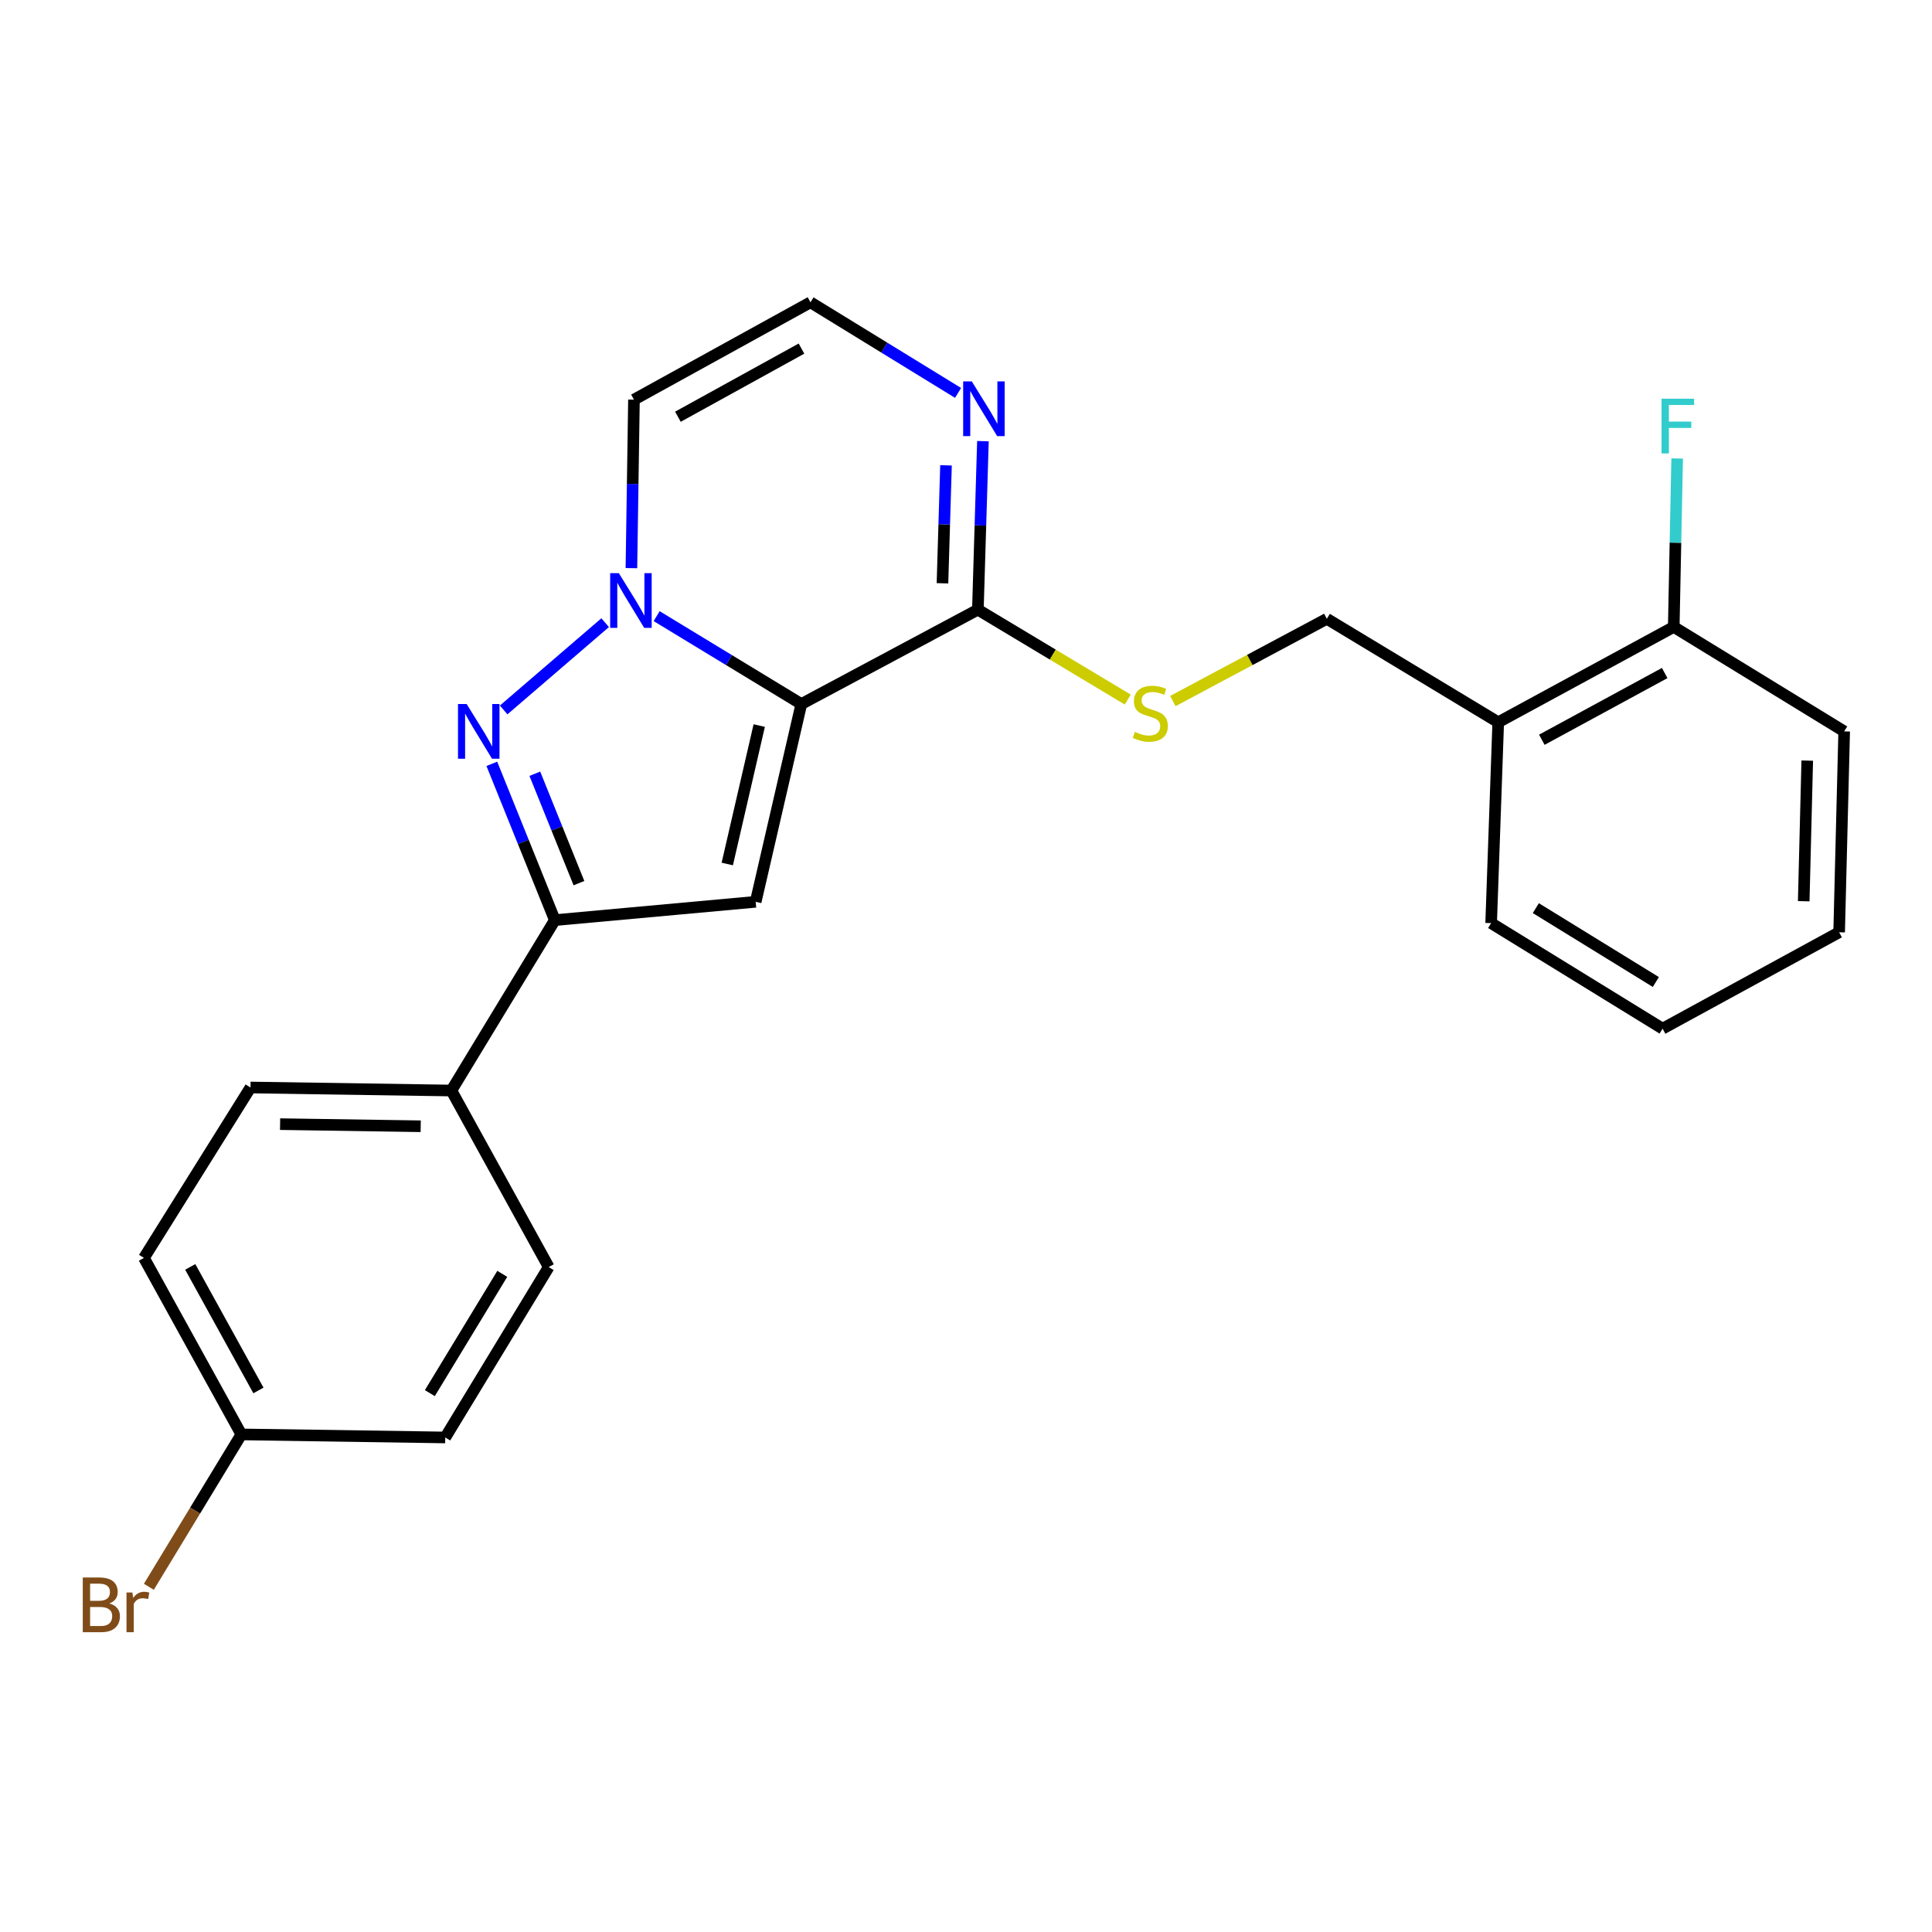 <?xml version='1.0' encoding='iso-8859-1'?>
<svg version='1.1' baseProfile='full'
              xmlns='http://www.w3.org/2000/svg'
                      xmlns:rdkit='http://www.rdkit.org/xml'
                      xmlns:xlink='http://www.w3.org/1999/xlink'
                  xml:space='preserve'
width='1000px' height='1000px' viewBox='0 0 1000 1000'>
<!-- END OF HEADER -->
<rect style='opacity:1.0;fill:#FFFFFF;stroke:none' width='1000' height='1000' x='0' y='0'> </rect>
<path class='bond-0' d='M 414.769,364.41 L 377.327,341.663' style='fill:none;fill-rule:evenodd;stroke:#000000;stroke-width:6px;stroke-linecap:butt;stroke-linejoin:miter;stroke-opacity:1' />
<path class='bond-0' d='M 377.327,341.663 L 339.885,318.916' style='fill:none;fill-rule:evenodd;stroke:#0000FF;stroke-width:6px;stroke-linecap:butt;stroke-linejoin:miter;stroke-opacity:1' />
<path class='bond-2' d='M 414.769,364.41 L 391.139,466.776' style='fill:none;fill-rule:evenodd;stroke:#000000;stroke-width:6px;stroke-linecap:butt;stroke-linejoin:miter;stroke-opacity:1' />
<path class='bond-2' d='M 392.976,375.552 L 376.434,447.208' style='fill:none;fill-rule:evenodd;stroke:#000000;stroke-width:6px;stroke-linecap:butt;stroke-linejoin:miter;stroke-opacity:1' />
<path class='bond-4' d='M 414.769,364.41 L 506.147,315.558' style='fill:none;fill-rule:evenodd;stroke:#000000;stroke-width:6px;stroke-linecap:butt;stroke-linejoin:miter;stroke-opacity:1' />
<path class='bond-1' d='M 313.228,322.293 L 260.696,367.469' style='fill:none;fill-rule:evenodd;stroke:#0000FF;stroke-width:6px;stroke-linecap:butt;stroke-linejoin:miter;stroke-opacity:1' />
<path class='bond-6' d='M 326.818,294.064 L 327.477,250.46' style='fill:none;fill-rule:evenodd;stroke:#0000FF;stroke-width:6px;stroke-linecap:butt;stroke-linejoin:miter;stroke-opacity:1' />
<path class='bond-6' d='M 327.477,250.46 L 328.136,206.856' style='fill:none;fill-rule:evenodd;stroke:#000000;stroke-width:6px;stroke-linecap:butt;stroke-linejoin:miter;stroke-opacity:1' />
<path class='bond-24' d='M 254.568,395.354 L 270.875,435.804' style='fill:none;fill-rule:evenodd;stroke:#0000FF;stroke-width:6px;stroke-linecap:butt;stroke-linejoin:miter;stroke-opacity:1' />
<path class='bond-24' d='M 270.875,435.804 L 287.182,476.255' style='fill:none;fill-rule:evenodd;stroke:#000000;stroke-width:6px;stroke-linecap:butt;stroke-linejoin:miter;stroke-opacity:1' />
<path class='bond-24' d='M 276.831,400.487 L 288.246,428.802' style='fill:none;fill-rule:evenodd;stroke:#0000FF;stroke-width:6px;stroke-linecap:butt;stroke-linejoin:miter;stroke-opacity:1' />
<path class='bond-24' d='M 288.246,428.802 L 299.661,457.117' style='fill:none;fill-rule:evenodd;stroke:#000000;stroke-width:6px;stroke-linecap:butt;stroke-linejoin:miter;stroke-opacity:1' />
<path class='bond-3' d='M 391.139,466.776 L 287.182,476.255' style='fill:none;fill-rule:evenodd;stroke:#000000;stroke-width:6px;stroke-linecap:butt;stroke-linejoin:miter;stroke-opacity:1' />
<path class='bond-9' d='M 287.182,476.255 L 233.637,564.459' style='fill:none;fill-rule:evenodd;stroke:#000000;stroke-width:6px;stroke-linecap:butt;stroke-linejoin:miter;stroke-opacity:1' />
<path class='bond-5' d='M 506.147,315.558 L 507.456,271.949' style='fill:none;fill-rule:evenodd;stroke:#000000;stroke-width:6px;stroke-linecap:butt;stroke-linejoin:miter;stroke-opacity:1' />
<path class='bond-5' d='M 507.456,271.949 L 508.765,228.34' style='fill:none;fill-rule:evenodd;stroke:#0000FF;stroke-width:6px;stroke-linecap:butt;stroke-linejoin:miter;stroke-opacity:1' />
<path class='bond-5' d='M 487.819,301.913 L 488.736,271.387' style='fill:none;fill-rule:evenodd;stroke:#000000;stroke-width:6px;stroke-linecap:butt;stroke-linejoin:miter;stroke-opacity:1' />
<path class='bond-5' d='M 488.736,271.387 L 489.652,240.861' style='fill:none;fill-rule:evenodd;stroke:#0000FF;stroke-width:6px;stroke-linecap:butt;stroke-linejoin:miter;stroke-opacity:1' />
<path class='bond-7' d='M 506.147,315.558 L 544.934,338.826' style='fill:none;fill-rule:evenodd;stroke:#000000;stroke-width:6px;stroke-linecap:butt;stroke-linejoin:miter;stroke-opacity:1' />
<path class='bond-7' d='M 544.934,338.826 L 583.72,362.094' style='fill:none;fill-rule:evenodd;stroke:#CCCC00;stroke-width:6px;stroke-linecap:butt;stroke-linejoin:miter;stroke-opacity:1' />
<path class='bond-8' d='M 495.895,203.37 L 457.7,179.922' style='fill:none;fill-rule:evenodd;stroke:#0000FF;stroke-width:6px;stroke-linecap:butt;stroke-linejoin:miter;stroke-opacity:1' />
<path class='bond-8' d='M 457.7,179.922 L 419.504,156.474' style='fill:none;fill-rule:evenodd;stroke:#000000;stroke-width:6px;stroke-linecap:butt;stroke-linejoin:miter;stroke-opacity:1' />
<path class='bond-25' d='M 328.136,206.856 L 419.504,156.474' style='fill:none;fill-rule:evenodd;stroke:#000000;stroke-width:6px;stroke-linecap:butt;stroke-linejoin:miter;stroke-opacity:1' />
<path class='bond-25' d='M 350.885,215.699 L 414.842,180.432' style='fill:none;fill-rule:evenodd;stroke:#000000;stroke-width:6px;stroke-linecap:butt;stroke-linejoin:miter;stroke-opacity:1' />
<path class='bond-11' d='M 607.072,362.868 L 646.921,341.58' style='fill:none;fill-rule:evenodd;stroke:#CCCC00;stroke-width:6px;stroke-linecap:butt;stroke-linejoin:miter;stroke-opacity:1' />
<path class='bond-11' d='M 646.921,341.58 L 686.77,320.292' style='fill:none;fill-rule:evenodd;stroke:#000000;stroke-width:6px;stroke-linecap:butt;stroke-linejoin:miter;stroke-opacity:1' />
<path class='bond-13' d='M 233.637,564.459 L 129.659,562.888' style='fill:none;fill-rule:evenodd;stroke:#000000;stroke-width:6px;stroke-linecap:butt;stroke-linejoin:miter;stroke-opacity:1' />
<path class='bond-13' d='M 217.757,582.95 L 144.972,581.85' style='fill:none;fill-rule:evenodd;stroke:#000000;stroke-width:6px;stroke-linecap:butt;stroke-linejoin:miter;stroke-opacity:1' />
<path class='bond-14' d='M 233.637,564.459 L 284.019,655.826' style='fill:none;fill-rule:evenodd;stroke:#000000;stroke-width:6px;stroke-linecap:butt;stroke-linejoin:miter;stroke-opacity:1' />
<path class='bond-10' d='M 775.484,373.837 L 686.77,320.292' style='fill:none;fill-rule:evenodd;stroke:#000000;stroke-width:6px;stroke-linecap:butt;stroke-linejoin:miter;stroke-opacity:1' />
<path class='bond-12' d='M 775.484,373.837 L 866.331,324.496' style='fill:none;fill-rule:evenodd;stroke:#000000;stroke-width:6px;stroke-linecap:butt;stroke-linejoin:miter;stroke-opacity:1' />
<path class='bond-12' d='M 798.05,382.894 L 861.643,348.355' style='fill:none;fill-rule:evenodd;stroke:#000000;stroke-width:6px;stroke-linecap:butt;stroke-linejoin:miter;stroke-opacity:1' />
<path class='bond-20' d='M 775.484,373.837 L 771.811,477.805' style='fill:none;fill-rule:evenodd;stroke:#000000;stroke-width:6px;stroke-linecap:butt;stroke-linejoin:miter;stroke-opacity:1' />
<path class='bond-16' d='M 866.331,324.496 L 867.212,280.897' style='fill:none;fill-rule:evenodd;stroke:#000000;stroke-width:6px;stroke-linecap:butt;stroke-linejoin:miter;stroke-opacity:1' />
<path class='bond-16' d='M 867.212,280.897 L 868.094,237.298' style='fill:none;fill-rule:evenodd;stroke:#33CCCC;stroke-width:6px;stroke-linecap:butt;stroke-linejoin:miter;stroke-opacity:1' />
<path class='bond-21' d='M 866.331,324.496 L 954.545,378.561' style='fill:none;fill-rule:evenodd;stroke:#000000;stroke-width:6px;stroke-linecap:butt;stroke-linejoin:miter;stroke-opacity:1' />
<path class='bond-17' d='M 129.659,562.888 L 74.511,651.092' style='fill:none;fill-rule:evenodd;stroke:#000000;stroke-width:6px;stroke-linecap:butt;stroke-linejoin:miter;stroke-opacity:1' />
<path class='bond-18' d='M 284.019,655.826 L 230.463,744.03' style='fill:none;fill-rule:evenodd;stroke:#000000;stroke-width:6px;stroke-linecap:butt;stroke-linejoin:miter;stroke-opacity:1' />
<path class='bond-18' d='M 259.976,659.336 L 222.487,721.079' style='fill:none;fill-rule:evenodd;stroke:#000000;stroke-width:6px;stroke-linecap:butt;stroke-linejoin:miter;stroke-opacity:1' />
<path class='bond-15' d='M 124.924,742.449 L 230.463,744.03' style='fill:none;fill-rule:evenodd;stroke:#000000;stroke-width:6px;stroke-linecap:butt;stroke-linejoin:miter;stroke-opacity:1' />
<path class='bond-19' d='M 124.924,742.449 L 100.986,781.886' style='fill:none;fill-rule:evenodd;stroke:#000000;stroke-width:6px;stroke-linecap:butt;stroke-linejoin:miter;stroke-opacity:1' />
<path class='bond-19' d='M 100.986,781.886 L 77.049,821.324' style='fill:none;fill-rule:evenodd;stroke:#7F4C19;stroke-width:6px;stroke-linecap:butt;stroke-linejoin:miter;stroke-opacity:1' />
<path class='bond-26' d='M 124.924,742.449 L 74.511,651.092' style='fill:none;fill-rule:evenodd;stroke:#000000;stroke-width:6px;stroke-linecap:butt;stroke-linejoin:miter;stroke-opacity:1' />
<path class='bond-26' d='M 133.761,719.696 L 98.472,655.747' style='fill:none;fill-rule:evenodd;stroke:#000000;stroke-width:6px;stroke-linecap:butt;stroke-linejoin:miter;stroke-opacity:1' />
<path class='bond-22' d='M 771.811,477.805 L 860.556,532.432' style='fill:none;fill-rule:evenodd;stroke:#000000;stroke-width:6px;stroke-linecap:butt;stroke-linejoin:miter;stroke-opacity:1' />
<path class='bond-22' d='M 794.94,470.049 L 857.062,508.288' style='fill:none;fill-rule:evenodd;stroke:#000000;stroke-width:6px;stroke-linecap:butt;stroke-linejoin:miter;stroke-opacity:1' />
<path class='bond-27' d='M 954.545,378.561 L 951.934,482.539' style='fill:none;fill-rule:evenodd;stroke:#000000;stroke-width:6px;stroke-linecap:butt;stroke-linejoin:miter;stroke-opacity:1' />
<path class='bond-27' d='M 935.43,393.687 L 933.602,466.472' style='fill:none;fill-rule:evenodd;stroke:#000000;stroke-width:6px;stroke-linecap:butt;stroke-linejoin:miter;stroke-opacity:1' />
<path class='bond-23' d='M 860.556,532.432 L 951.934,482.539' style='fill:none;fill-rule:evenodd;stroke:#000000;stroke-width:6px;stroke-linecap:butt;stroke-linejoin:miter;stroke-opacity:1' />
<path  class='atom-1' d='M 320.305 296.664
L 329.585 311.664
Q 330.505 313.144, 331.985 315.824
Q 333.465 318.504, 333.545 318.664
L 333.545 296.664
L 337.305 296.664
L 337.305 324.984
L 333.425 324.984
L 323.465 308.584
Q 322.305 306.664, 321.065 304.464
Q 319.865 302.264, 319.505 301.584
L 319.505 324.984
L 315.825 324.984
L 315.825 296.664
L 320.305 296.664
' fill='#0000FF'/>
<path  class='atom-2' d='M 241.538 364.401
L 250.818 379.401
Q 251.738 380.881, 253.218 383.561
Q 254.698 386.241, 254.778 386.401
L 254.778 364.401
L 258.538 364.401
L 258.538 392.721
L 254.658 392.721
L 244.698 376.321
Q 243.538 374.401, 242.298 372.201
Q 241.098 370.001, 240.738 369.321
L 240.738 392.721
L 237.058 392.721
L 237.058 364.401
L 241.538 364.401
' fill='#0000FF'/>
<path  class='atom-6' d='M 503.009 197.42
L 512.289 212.42
Q 513.209 213.9, 514.689 216.58
Q 516.169 219.26, 516.249 219.42
L 516.249 197.42
L 520.009 197.42
L 520.009 225.74
L 516.129 225.74
L 506.169 209.34
Q 505.009 207.42, 503.769 205.22
Q 502.569 203.02, 502.209 202.34
L 502.209 225.74
L 498.529 225.74
L 498.529 197.42
L 503.009 197.42
' fill='#0000FF'/>
<path  class='atom-8' d='M 587.402 378.823
Q 587.722 378.943, 589.042 379.503
Q 590.362 380.063, 591.802 380.423
Q 593.282 380.743, 594.722 380.743
Q 597.402 380.743, 598.962 379.463
Q 600.522 378.143, 600.522 375.863
Q 600.522 374.303, 599.722 373.343
Q 598.962 372.383, 597.762 371.863
Q 596.562 371.343, 594.562 370.743
Q 592.042 369.983, 590.522 369.263
Q 589.042 368.543, 587.962 367.023
Q 586.922 365.503, 586.922 362.943
Q 586.922 359.383, 589.322 357.183
Q 591.762 354.983, 596.562 354.983
Q 599.842 354.983, 603.562 356.543
L 602.642 359.623
Q 599.242 358.223, 596.682 358.223
Q 593.922 358.223, 592.402 359.383
Q 590.882 360.503, 590.922 362.463
Q 590.922 363.983, 591.682 364.903
Q 592.482 365.823, 593.602 366.343
Q 594.762 366.863, 596.682 367.463
Q 599.242 368.263, 600.762 369.063
Q 602.282 369.863, 603.362 371.503
Q 604.482 373.103, 604.482 375.863
Q 604.482 379.783, 601.842 381.903
Q 599.242 383.983, 594.882 383.983
Q 592.362 383.983, 590.442 383.423
Q 588.562 382.903, 586.322 381.983
L 587.402 378.823
' fill='#CCCC00'/>
<path  class='atom-17' d='M 860.013 206.378
L 876.853 206.378
L 876.853 209.618
L 863.813 209.618
L 863.813 218.218
L 875.413 218.218
L 875.413 221.498
L 863.813 221.498
L 863.813 234.698
L 860.013 234.698
L 860.013 206.378
' fill='#33CCCC'/>
<path  class='atom-20' d='M 56.599 829.943
Q 59.319 830.703, 60.679 832.383
Q 62.08 834.023, 62.08 836.463
Q 62.08 840.383, 59.559 842.623
Q 57.08 844.823, 52.359 844.823
L 42.84 844.823
L 42.84 816.503
L 51.2 816.503
Q 56.039 816.503, 58.48 818.463
Q 60.919 820.423, 60.919 824.023
Q 60.919 828.303, 56.599 829.943
M 46.639 819.703
L 46.639 828.583
L 51.2 828.583
Q 53.999 828.583, 55.44 827.463
Q 56.919 826.303, 56.919 824.023
Q 56.919 819.703, 51.2 819.703
L 46.639 819.703
M 52.359 841.623
Q 55.12 841.623, 56.599 840.303
Q 58.08 838.983, 58.08 836.463
Q 58.08 834.143, 56.44 832.983
Q 54.84 831.783, 51.76 831.783
L 46.639 831.783
L 46.639 841.623
L 52.359 841.623
' fill='#7F4C19'/>
<path  class='atom-20' d='M 68.519 824.263
L 68.96 827.103
Q 71.12 823.903, 74.639 823.903
Q 75.76 823.903, 77.279 824.303
L 76.68 827.663
Q 74.96 827.263, 73.999 827.263
Q 72.32 827.263, 71.2 827.943
Q 70.12 828.583, 69.24 830.143
L 69.24 844.823
L 65.48 844.823
L 65.48 824.263
L 68.519 824.263
' fill='#7F4C19'/>
</svg>
